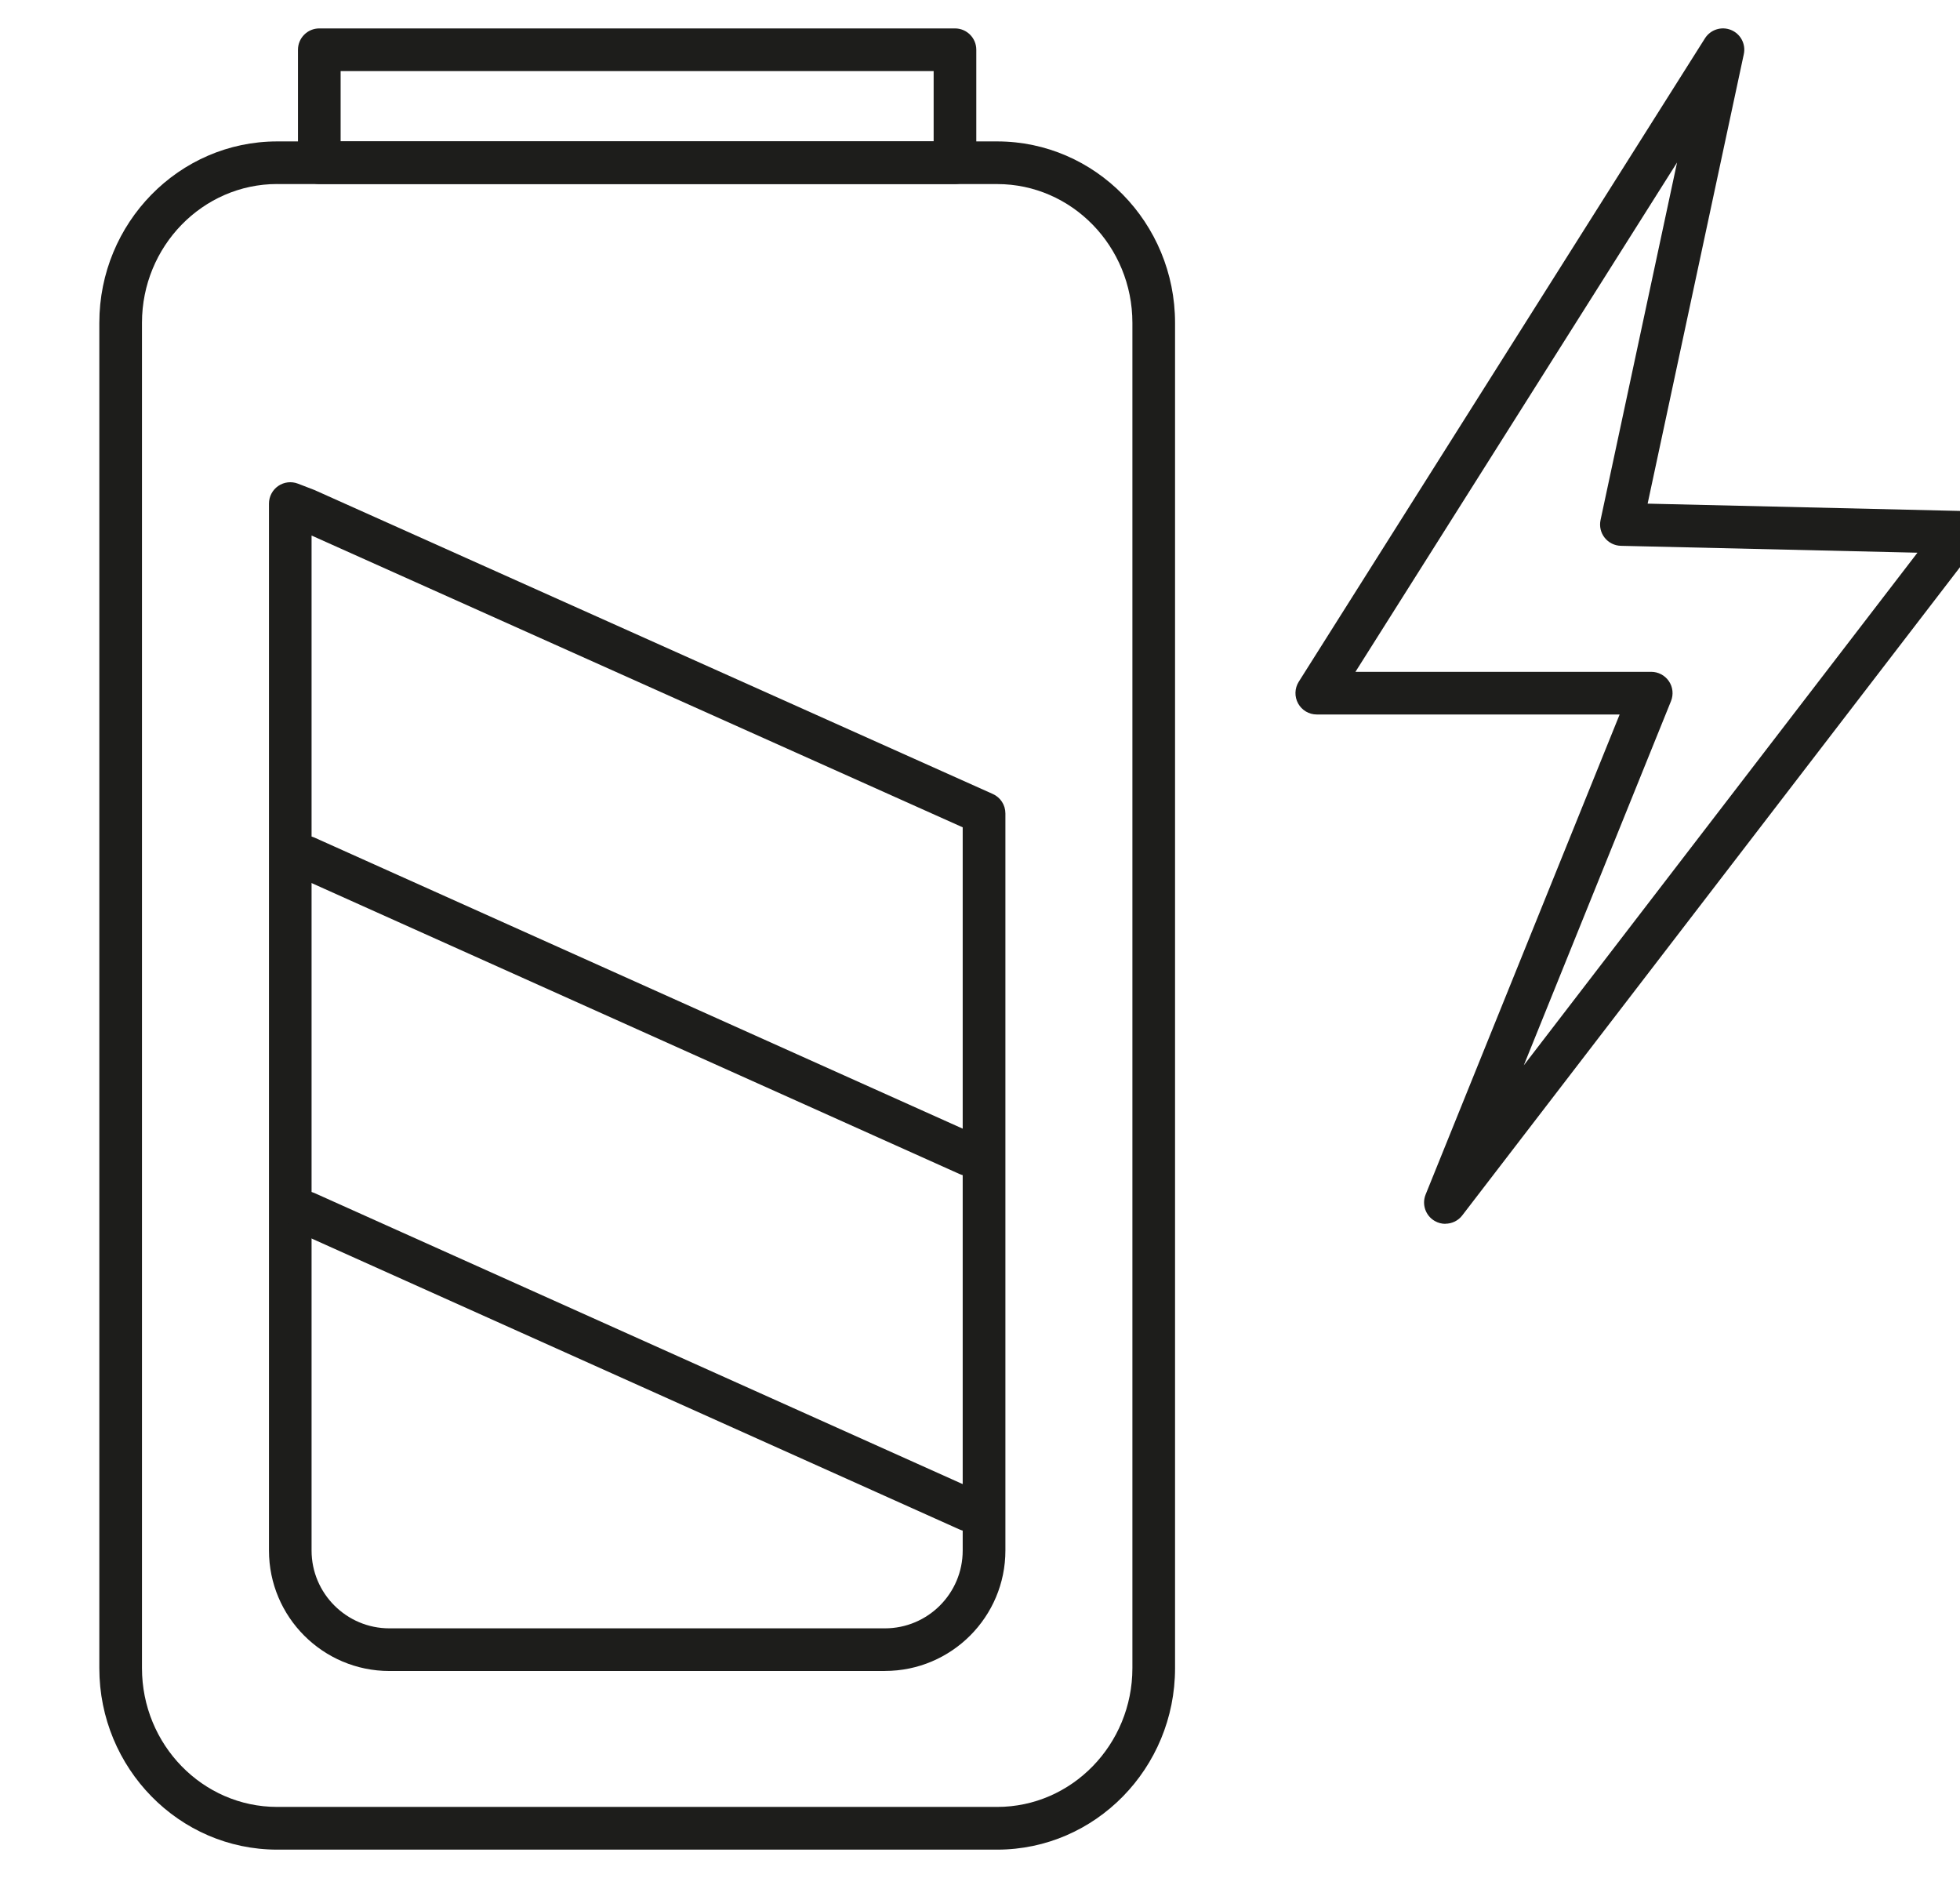 <svg viewBox="0 0 367.63 352.2" xmlns="http://www.w3.org/2000/svg" id="Icon">
  <defs>
    <style>
      .cls-1 {
        fill: #1d1d1b;
      }
    </style>
  </defs>
  <g data-name="icons/categories/icon-energy" id="icons_categories_icon-energy">
    <g id="Group-48">
      <g id="Rectangle">
        <path d="M187.03,346.87H51.99c-18.39,0-33.36-15.27-33.36-34.03V60.55c0-18.77,14.96-34.03,33.36-34.03h135.05c18.39,0,33.36,15.27,33.36,34.03v252.29c0,18.77-14.96,34.03-33.36,34.03ZM51.99,34.51c-13.98,0-25.36,11.68-25.36,26.03v252.29c0,14.36,11.38,26.03,25.36,26.03h135.05c13.98,0,25.36-11.68,25.36-26.03V60.55c0-14.36-11.38-26.03-25.36-26.03H51.99Z" class="cls-1"></path>
      </g>
      <g>
        <g id="Line-11">
          <path d="M181.62,220.52c-.55,0-1.1-.11-1.64-.35l-124.22-55.77c-2.02-.91-2.92-3.27-2.01-5.29.9-2.02,3.27-2.92,5.29-2.01l124.22,55.77c2.02.91,2.92,3.27,2.01,5.29-.67,1.48-2.12,2.36-3.65,2.36Z" class="cls-1"></path>
        </g>
        <g data-name="Line-11" id="Line-11-2">
          <path d="M165.99,313.37h-92.95c-12.46,0-22.59-10.13-22.59-22.59V94.44c0-1.32.65-2.55,1.73-3.3,1.09-.75,2.47-.91,3.7-.44l2.96,1.14c.07.03.13.05.2.08l127.18,56.98c1.44.64,2.36,2.07,2.36,3.65v138.22c0,12.46-10.13,22.59-22.59,22.59ZM58.44,100.43v190.35c0,8.04,6.55,14.59,14.59,14.59h92.95c8.05,0,14.59-6.54,14.59-14.59v-135.63l-122.13-54.72Z" class="cls-1"></path>
        </g>
        <g data-name="Line-11" id="Line-11-3">
          <path d="M181.62,287.18c-.55,0-1.1-.11-1.64-.35l-124.22-55.77c-2.02-.91-2.92-3.27-2.01-5.29.9-2.02,3.27-2.92,5.29-2.01l124.22,55.77c2.02.91,2.92,3.27,2.01,5.29-.67,1.48-2.12,2.36-3.65,2.36Z" class="cls-1"></path>
        </g>
      </g>
      <path d="M179.13,34.51H59.89c-2.21,0-4-1.79-4-4V9.33c0-2.21,1.79-4,4-4h119.23c2.21,0,4,1.79,4,4v21.18c0,2.21-1.79,4-4,4ZM63.89,26.51h111.23v-13.18H63.89v13.18Z" class="cls-1"></path>
    </g>
  </g>
  <g id="Path-6">
    <path d="M271.1,229.51c-.68,0-1.36-.17-1.98-.53-1.74-.99-2.47-3.12-1.72-4.97l36.39-90.02h-56.81c-1.46,0-2.8-.79-3.5-2.07-.7-1.28-.66-2.83.12-4.07L319.79,7.19c1.04-1.64,3.1-2.3,4.89-1.57,1.8.73,2.81,2.65,2.4,4.54l-18.04,84.29,58.67,1.37c1.51.04,2.86.91,3.52,2.27.65,1.36.48,2.97-.44,4.16l-96.52,125.68c-.78,1.02-1.97,1.56-3.17,1.56ZM254.23,125.99h55.48c1.33,0,2.57.66,3.32,1.76s.89,2.5.39,3.74l-27.61,68.3,73.84-96.14-55.62-1.29c-1.19-.03-2.31-.58-3.05-1.52-.74-.93-1.02-2.15-.77-3.32l14.35-67.05-60.33,95.53Z" class="cls-1"></path>
  </g>
</svg>